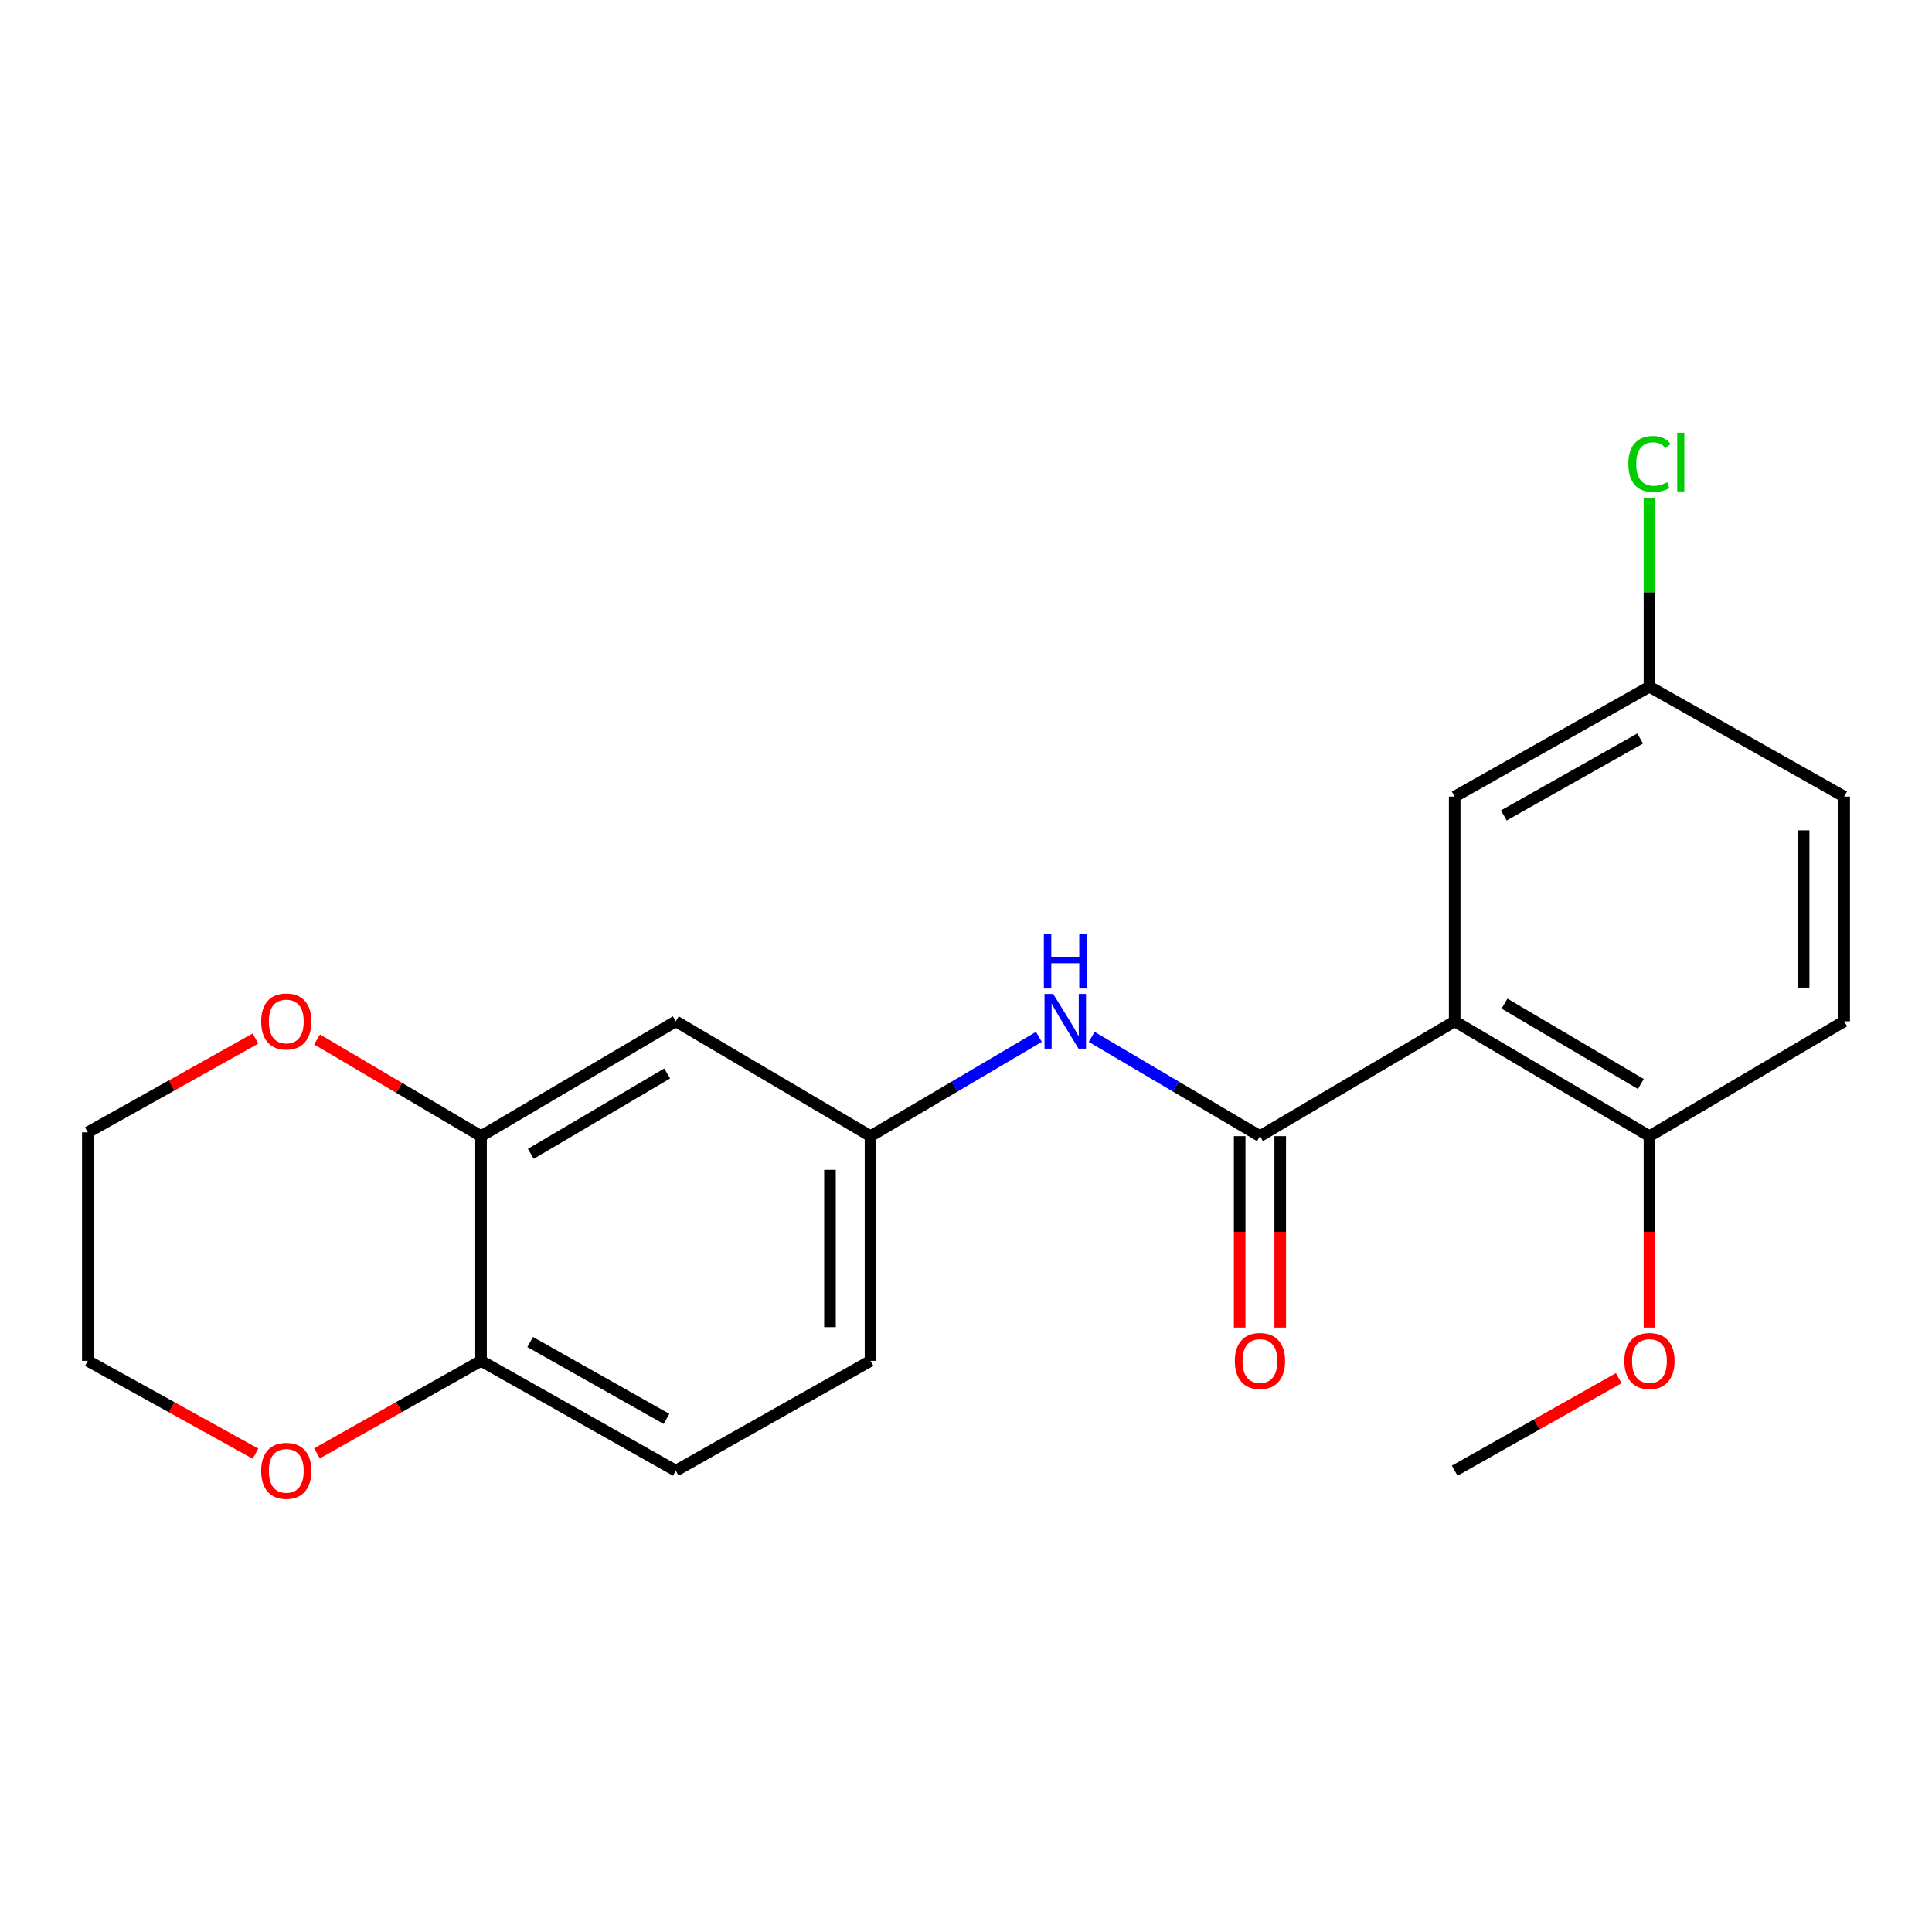<?xml version='1.0' encoding='iso-8859-1'?>
<svg version='1.1' baseProfile='full'
              xmlns='http://www.w3.org/2000/svg'
                      xmlns:rdkit='http://www.rdkit.org/xml'
                      xmlns:xlink='http://www.w3.org/1999/xlink'
                  xml:space='preserve'
width='1000px' height='1000px' viewBox='0 0 1000 1000'>
<!-- END OF HEADER -->
<rect style='opacity:1.0;fill:#FFFFFF;stroke:none' width='1000' height='1000' x='0' y='0'> </rect>
<path class='bond-0' d='M 752.945,528.626 L 652.145,588.062' style='fill:none;fill-rule:evenodd;stroke:#000000;stroke-width:6px;stroke-linecap:butt;stroke-linejoin:miter;stroke-opacity:1' />
<path class='bond-4' d='M 752.945,528.626 L 853.757,588.062' style='fill:none;fill-rule:evenodd;stroke:#000000;stroke-width:6px;stroke-linecap:butt;stroke-linejoin:miter;stroke-opacity:1' />
<path class='bond-4' d='M 778.725,519.464 L 849.293,561.069' style='fill:none;fill-rule:evenodd;stroke:#000000;stroke-width:6px;stroke-linecap:butt;stroke-linejoin:miter;stroke-opacity:1' />
<path class='bond-5' d='M 752.945,528.626 L 752.945,412.32' style='fill:none;fill-rule:evenodd;stroke:#000000;stroke-width:6px;stroke-linecap:butt;stroke-linejoin:miter;stroke-opacity:1' />
<path class='bond-1' d='M 652.145,588.062 L 608.594,562.374' style='fill:none;fill-rule:evenodd;stroke:#000000;stroke-width:6px;stroke-linecap:butt;stroke-linejoin:miter;stroke-opacity:1' />
<path class='bond-1' d='M 608.594,562.374 L 565.044,536.686' style='fill:none;fill-rule:evenodd;stroke:#0000FF;stroke-width:6px;stroke-linecap:butt;stroke-linejoin:miter;stroke-opacity:1' />
<path class='bond-8' d='M 641.652,588.062 L 641.652,637.601' style='fill:none;fill-rule:evenodd;stroke:#000000;stroke-width:6px;stroke-linecap:butt;stroke-linejoin:miter;stroke-opacity:1' />
<path class='bond-8' d='M 641.652,637.601 L 641.652,687.14' style='fill:none;fill-rule:evenodd;stroke:#FF0000;stroke-width:6px;stroke-linecap:butt;stroke-linejoin:miter;stroke-opacity:1' />
<path class='bond-8' d='M 662.637,588.062 L 662.637,637.601' style='fill:none;fill-rule:evenodd;stroke:#000000;stroke-width:6px;stroke-linecap:butt;stroke-linejoin:miter;stroke-opacity:1' />
<path class='bond-8' d='M 662.637,637.601 L 662.637,687.14' style='fill:none;fill-rule:evenodd;stroke:#FF0000;stroke-width:6px;stroke-linecap:butt;stroke-linejoin:miter;stroke-opacity:1' />
<path class='bond-7' d='M 537.714,536.684 L 494.147,562.373' style='fill:none;fill-rule:evenodd;stroke:#0000FF;stroke-width:6px;stroke-linecap:butt;stroke-linejoin:miter;stroke-opacity:1' />
<path class='bond-7' d='M 494.147,562.373 L 450.579,588.062' style='fill:none;fill-rule:evenodd;stroke:#000000;stroke-width:6px;stroke-linecap:butt;stroke-linejoin:miter;stroke-opacity:1' />
<path class='bond-2' d='M 248.979,588.062 L 349.791,528.626' style='fill:none;fill-rule:evenodd;stroke:#000000;stroke-width:6px;stroke-linecap:butt;stroke-linejoin:miter;stroke-opacity:1' />
<path class='bond-2' d='M 274.758,597.224 L 345.327,555.619' style='fill:none;fill-rule:evenodd;stroke:#000000;stroke-width:6px;stroke-linecap:butt;stroke-linejoin:miter;stroke-opacity:1' />
<path class='bond-9' d='M 248.979,588.062 L 206.541,563.039' style='fill:none;fill-rule:evenodd;stroke:#000000;stroke-width:6px;stroke-linecap:butt;stroke-linejoin:miter;stroke-opacity:1' />
<path class='bond-9' d='M 206.541,563.039 L 164.104,538.016' style='fill:none;fill-rule:evenodd;stroke:#FF0000;stroke-width:6px;stroke-linecap:butt;stroke-linejoin:miter;stroke-opacity:1' />
<path class='bond-22' d='M 248.979,588.062 L 248.979,704.368' style='fill:none;fill-rule:evenodd;stroke:#000000;stroke-width:6px;stroke-linecap:butt;stroke-linejoin:miter;stroke-opacity:1' />
<path class='bond-3' d='M 349.791,528.626 L 450.579,588.062' style='fill:none;fill-rule:evenodd;stroke:#000000;stroke-width:6px;stroke-linecap:butt;stroke-linejoin:miter;stroke-opacity:1' />
<path class='bond-12' d='M 853.757,588.062 L 954.545,528.626' style='fill:none;fill-rule:evenodd;stroke:#000000;stroke-width:6px;stroke-linecap:butt;stroke-linejoin:miter;stroke-opacity:1' />
<path class='bond-17' d='M 853.757,588.062 L 853.757,637.601' style='fill:none;fill-rule:evenodd;stroke:#000000;stroke-width:6px;stroke-linecap:butt;stroke-linejoin:miter;stroke-opacity:1' />
<path class='bond-17' d='M 853.757,637.601 L 853.757,687.14' style='fill:none;fill-rule:evenodd;stroke:#FF0000;stroke-width:6px;stroke-linecap:butt;stroke-linejoin:miter;stroke-opacity:1' />
<path class='bond-13' d='M 752.945,412.32 L 853.757,355.449' style='fill:none;fill-rule:evenodd;stroke:#000000;stroke-width:6px;stroke-linecap:butt;stroke-linejoin:miter;stroke-opacity:1' />
<path class='bond-13' d='M 778.378,422.067 L 848.946,382.258' style='fill:none;fill-rule:evenodd;stroke:#000000;stroke-width:6px;stroke-linecap:butt;stroke-linejoin:miter;stroke-opacity:1' />
<path class='bond-6' d='M 248.979,704.368 L 349.791,761.227' style='fill:none;fill-rule:evenodd;stroke:#000000;stroke-width:6px;stroke-linecap:butt;stroke-linejoin:miter;stroke-opacity:1' />
<path class='bond-6' d='M 274.41,694.618 L 344.978,734.419' style='fill:none;fill-rule:evenodd;stroke:#000000;stroke-width:6px;stroke-linecap:butt;stroke-linejoin:miter;stroke-opacity:1' />
<path class='bond-10' d='M 248.979,704.368 L 206.525,728.315' style='fill:none;fill-rule:evenodd;stroke:#000000;stroke-width:6px;stroke-linecap:butt;stroke-linejoin:miter;stroke-opacity:1' />
<path class='bond-10' d='M 206.525,728.315 L 164.072,752.262' style='fill:none;fill-rule:evenodd;stroke:#FF0000;stroke-width:6px;stroke-linecap:butt;stroke-linejoin:miter;stroke-opacity:1' />
<path class='bond-14' d='M 450.579,588.062 L 450.579,704.368' style='fill:none;fill-rule:evenodd;stroke:#000000;stroke-width:6px;stroke-linecap:butt;stroke-linejoin:miter;stroke-opacity:1' />
<path class='bond-14' d='M 429.594,605.508 L 429.594,686.922' style='fill:none;fill-rule:evenodd;stroke:#000000;stroke-width:6px;stroke-linecap:butt;stroke-linejoin:miter;stroke-opacity:1' />
<path class='bond-18' d='M 132.236,537.547 L 88.845,561.825' style='fill:none;fill-rule:evenodd;stroke:#FF0000;stroke-width:6px;stroke-linecap:butt;stroke-linejoin:miter;stroke-opacity:1' />
<path class='bond-18' d='M 88.845,561.825 L 45.455,586.103' style='fill:none;fill-rule:evenodd;stroke:#000000;stroke-width:6px;stroke-linecap:butt;stroke-linejoin:miter;stroke-opacity:1' />
<path class='bond-19' d='M 132.243,752.407 L 88.849,728.387' style='fill:none;fill-rule:evenodd;stroke:#FF0000;stroke-width:6px;stroke-linecap:butt;stroke-linejoin:miter;stroke-opacity:1' />
<path class='bond-19' d='M 88.849,728.387 L 45.455,704.368' style='fill:none;fill-rule:evenodd;stroke:#000000;stroke-width:6px;stroke-linecap:butt;stroke-linejoin:miter;stroke-opacity:1' />
<path class='bond-11' d='M 349.791,761.227 L 450.579,704.368' style='fill:none;fill-rule:evenodd;stroke:#000000;stroke-width:6px;stroke-linecap:butt;stroke-linejoin:miter;stroke-opacity:1' />
<path class='bond-21' d='M 954.545,528.626 L 954.545,412.32' style='fill:none;fill-rule:evenodd;stroke:#000000;stroke-width:6px;stroke-linecap:butt;stroke-linejoin:miter;stroke-opacity:1' />
<path class='bond-21' d='M 933.56,511.18 L 933.56,429.766' style='fill:none;fill-rule:evenodd;stroke:#000000;stroke-width:6px;stroke-linecap:butt;stroke-linejoin:miter;stroke-opacity:1' />
<path class='bond-15' d='M 853.757,355.449 L 954.545,412.32' style='fill:none;fill-rule:evenodd;stroke:#000000;stroke-width:6px;stroke-linecap:butt;stroke-linejoin:miter;stroke-opacity:1' />
<path class='bond-16' d='M 853.757,355.449 L 853.757,306.526' style='fill:none;fill-rule:evenodd;stroke:#000000;stroke-width:6px;stroke-linecap:butt;stroke-linejoin:miter;stroke-opacity:1' />
<path class='bond-16' d='M 853.757,306.526 L 853.757,257.602' style='fill:none;fill-rule:evenodd;stroke:#00CC00;stroke-width:6px;stroke-linecap:butt;stroke-linejoin:miter;stroke-opacity:1' />
<path class='bond-20' d='M 837.863,713.332 L 795.404,737.28' style='fill:none;fill-rule:evenodd;stroke:#FF0000;stroke-width:6px;stroke-linecap:butt;stroke-linejoin:miter;stroke-opacity:1' />
<path class='bond-20' d='M 795.404,737.28 L 752.945,761.227' style='fill:none;fill-rule:evenodd;stroke:#000000;stroke-width:6px;stroke-linecap:butt;stroke-linejoin:miter;stroke-opacity:1' />
<path class='bond-23' d='M 45.455,586.103 L 45.455,704.368' style='fill:none;fill-rule:evenodd;stroke:#000000;stroke-width:6px;stroke-linecap:butt;stroke-linejoin:miter;stroke-opacity:1' />
<path  class='atom-2' d='M 545.119 514.466
L 554.399 529.466
Q 555.319 530.946, 556.799 533.626
Q 558.279 536.306, 558.359 536.466
L 558.359 514.466
L 562.119 514.466
L 562.119 542.786
L 558.239 542.786
L 548.279 526.386
Q 547.119 524.466, 545.879 522.266
Q 544.679 520.066, 544.319 519.386
L 544.319 542.786
L 540.639 542.786
L 540.639 514.466
L 545.119 514.466
' fill='#0000FF'/>
<path  class='atom-2' d='M 540.299 483.314
L 544.139 483.314
L 544.139 495.354
L 558.619 495.354
L 558.619 483.314
L 562.459 483.314
L 562.459 511.634
L 558.619 511.634
L 558.619 498.554
L 544.139 498.554
L 544.139 511.634
L 540.299 511.634
L 540.299 483.314
' fill='#0000FF'/>
<path  class='atom-9' d='M 639.145 704.448
Q 639.145 697.648, 642.505 693.848
Q 645.865 690.048, 652.145 690.048
Q 658.425 690.048, 661.785 693.848
Q 665.145 697.648, 665.145 704.448
Q 665.145 711.328, 661.745 715.248
Q 658.345 719.128, 652.145 719.128
Q 645.905 719.128, 642.505 715.248
Q 639.145 711.368, 639.145 704.448
M 652.145 715.928
Q 656.465 715.928, 658.785 713.048
Q 661.145 710.128, 661.145 704.448
Q 661.145 698.888, 658.785 696.088
Q 656.465 693.248, 652.145 693.248
Q 647.825 693.248, 645.465 696.048
Q 643.145 698.848, 643.145 704.448
Q 643.145 710.168, 645.465 713.048
Q 647.825 715.928, 652.145 715.928
' fill='#FF0000'/>
<path  class='atom-10' d='M 135.178 528.706
Q 135.178 521.906, 138.538 518.106
Q 141.898 514.306, 148.178 514.306
Q 154.458 514.306, 157.818 518.106
Q 161.178 521.906, 161.178 528.706
Q 161.178 535.586, 157.778 539.506
Q 154.378 543.386, 148.178 543.386
Q 141.938 543.386, 138.538 539.506
Q 135.178 535.626, 135.178 528.706
M 148.178 540.186
Q 152.498 540.186, 154.818 537.306
Q 157.178 534.386, 157.178 528.706
Q 157.178 523.146, 154.818 520.346
Q 152.498 517.506, 148.178 517.506
Q 143.858 517.506, 141.498 520.306
Q 139.178 523.106, 139.178 528.706
Q 139.178 534.426, 141.498 537.306
Q 143.858 540.186, 148.178 540.186
' fill='#FF0000'/>
<path  class='atom-11' d='M 135.178 761.307
Q 135.178 754.507, 138.538 750.707
Q 141.898 746.907, 148.178 746.907
Q 154.458 746.907, 157.818 750.707
Q 161.178 754.507, 161.178 761.307
Q 161.178 768.187, 157.778 772.107
Q 154.378 775.987, 148.178 775.987
Q 141.938 775.987, 138.538 772.107
Q 135.178 768.227, 135.178 761.307
M 148.178 772.787
Q 152.498 772.787, 154.818 769.907
Q 157.178 766.987, 157.178 761.307
Q 157.178 755.747, 154.818 752.947
Q 152.498 750.107, 148.178 750.107
Q 143.858 750.107, 141.498 752.907
Q 139.178 755.707, 139.178 761.307
Q 139.178 767.027, 141.498 769.907
Q 143.858 772.787, 148.178 772.787
' fill='#FF0000'/>
<path  class='atom-17' d='M 842.837 240.135
Q 842.837 233.095, 846.117 229.415
Q 849.437 225.695, 855.717 225.695
Q 861.557 225.695, 864.677 229.815
L 862.037 231.975
Q 859.757 228.975, 855.717 228.975
Q 851.437 228.975, 849.157 231.855
Q 846.917 234.695, 846.917 240.135
Q 846.917 245.735, 849.237 248.615
Q 851.597 251.495, 856.157 251.495
Q 859.277 251.495, 862.917 249.615
L 864.037 252.615
Q 862.557 253.575, 860.317 254.135
Q 858.077 254.695, 855.597 254.695
Q 849.437 254.695, 846.117 250.935
Q 842.837 247.175, 842.837 240.135
' fill='#00CC00'/>
<path  class='atom-17' d='M 868.117 223.975
L 871.797 223.975
L 871.797 254.335
L 868.117 254.335
L 868.117 223.975
' fill='#00CC00'/>
<path  class='atom-18' d='M 840.757 704.448
Q 840.757 697.648, 844.117 693.848
Q 847.477 690.048, 853.757 690.048
Q 860.037 690.048, 863.397 693.848
Q 866.757 697.648, 866.757 704.448
Q 866.757 711.328, 863.357 715.248
Q 859.957 719.128, 853.757 719.128
Q 847.517 719.128, 844.117 715.248
Q 840.757 711.368, 840.757 704.448
M 853.757 715.928
Q 858.077 715.928, 860.397 713.048
Q 862.757 710.128, 862.757 704.448
Q 862.757 698.888, 860.397 696.088
Q 858.077 693.248, 853.757 693.248
Q 849.437 693.248, 847.077 696.048
Q 844.757 698.848, 844.757 704.448
Q 844.757 710.168, 847.077 713.048
Q 849.437 715.928, 853.757 715.928
' fill='#FF0000'/>
</svg>

